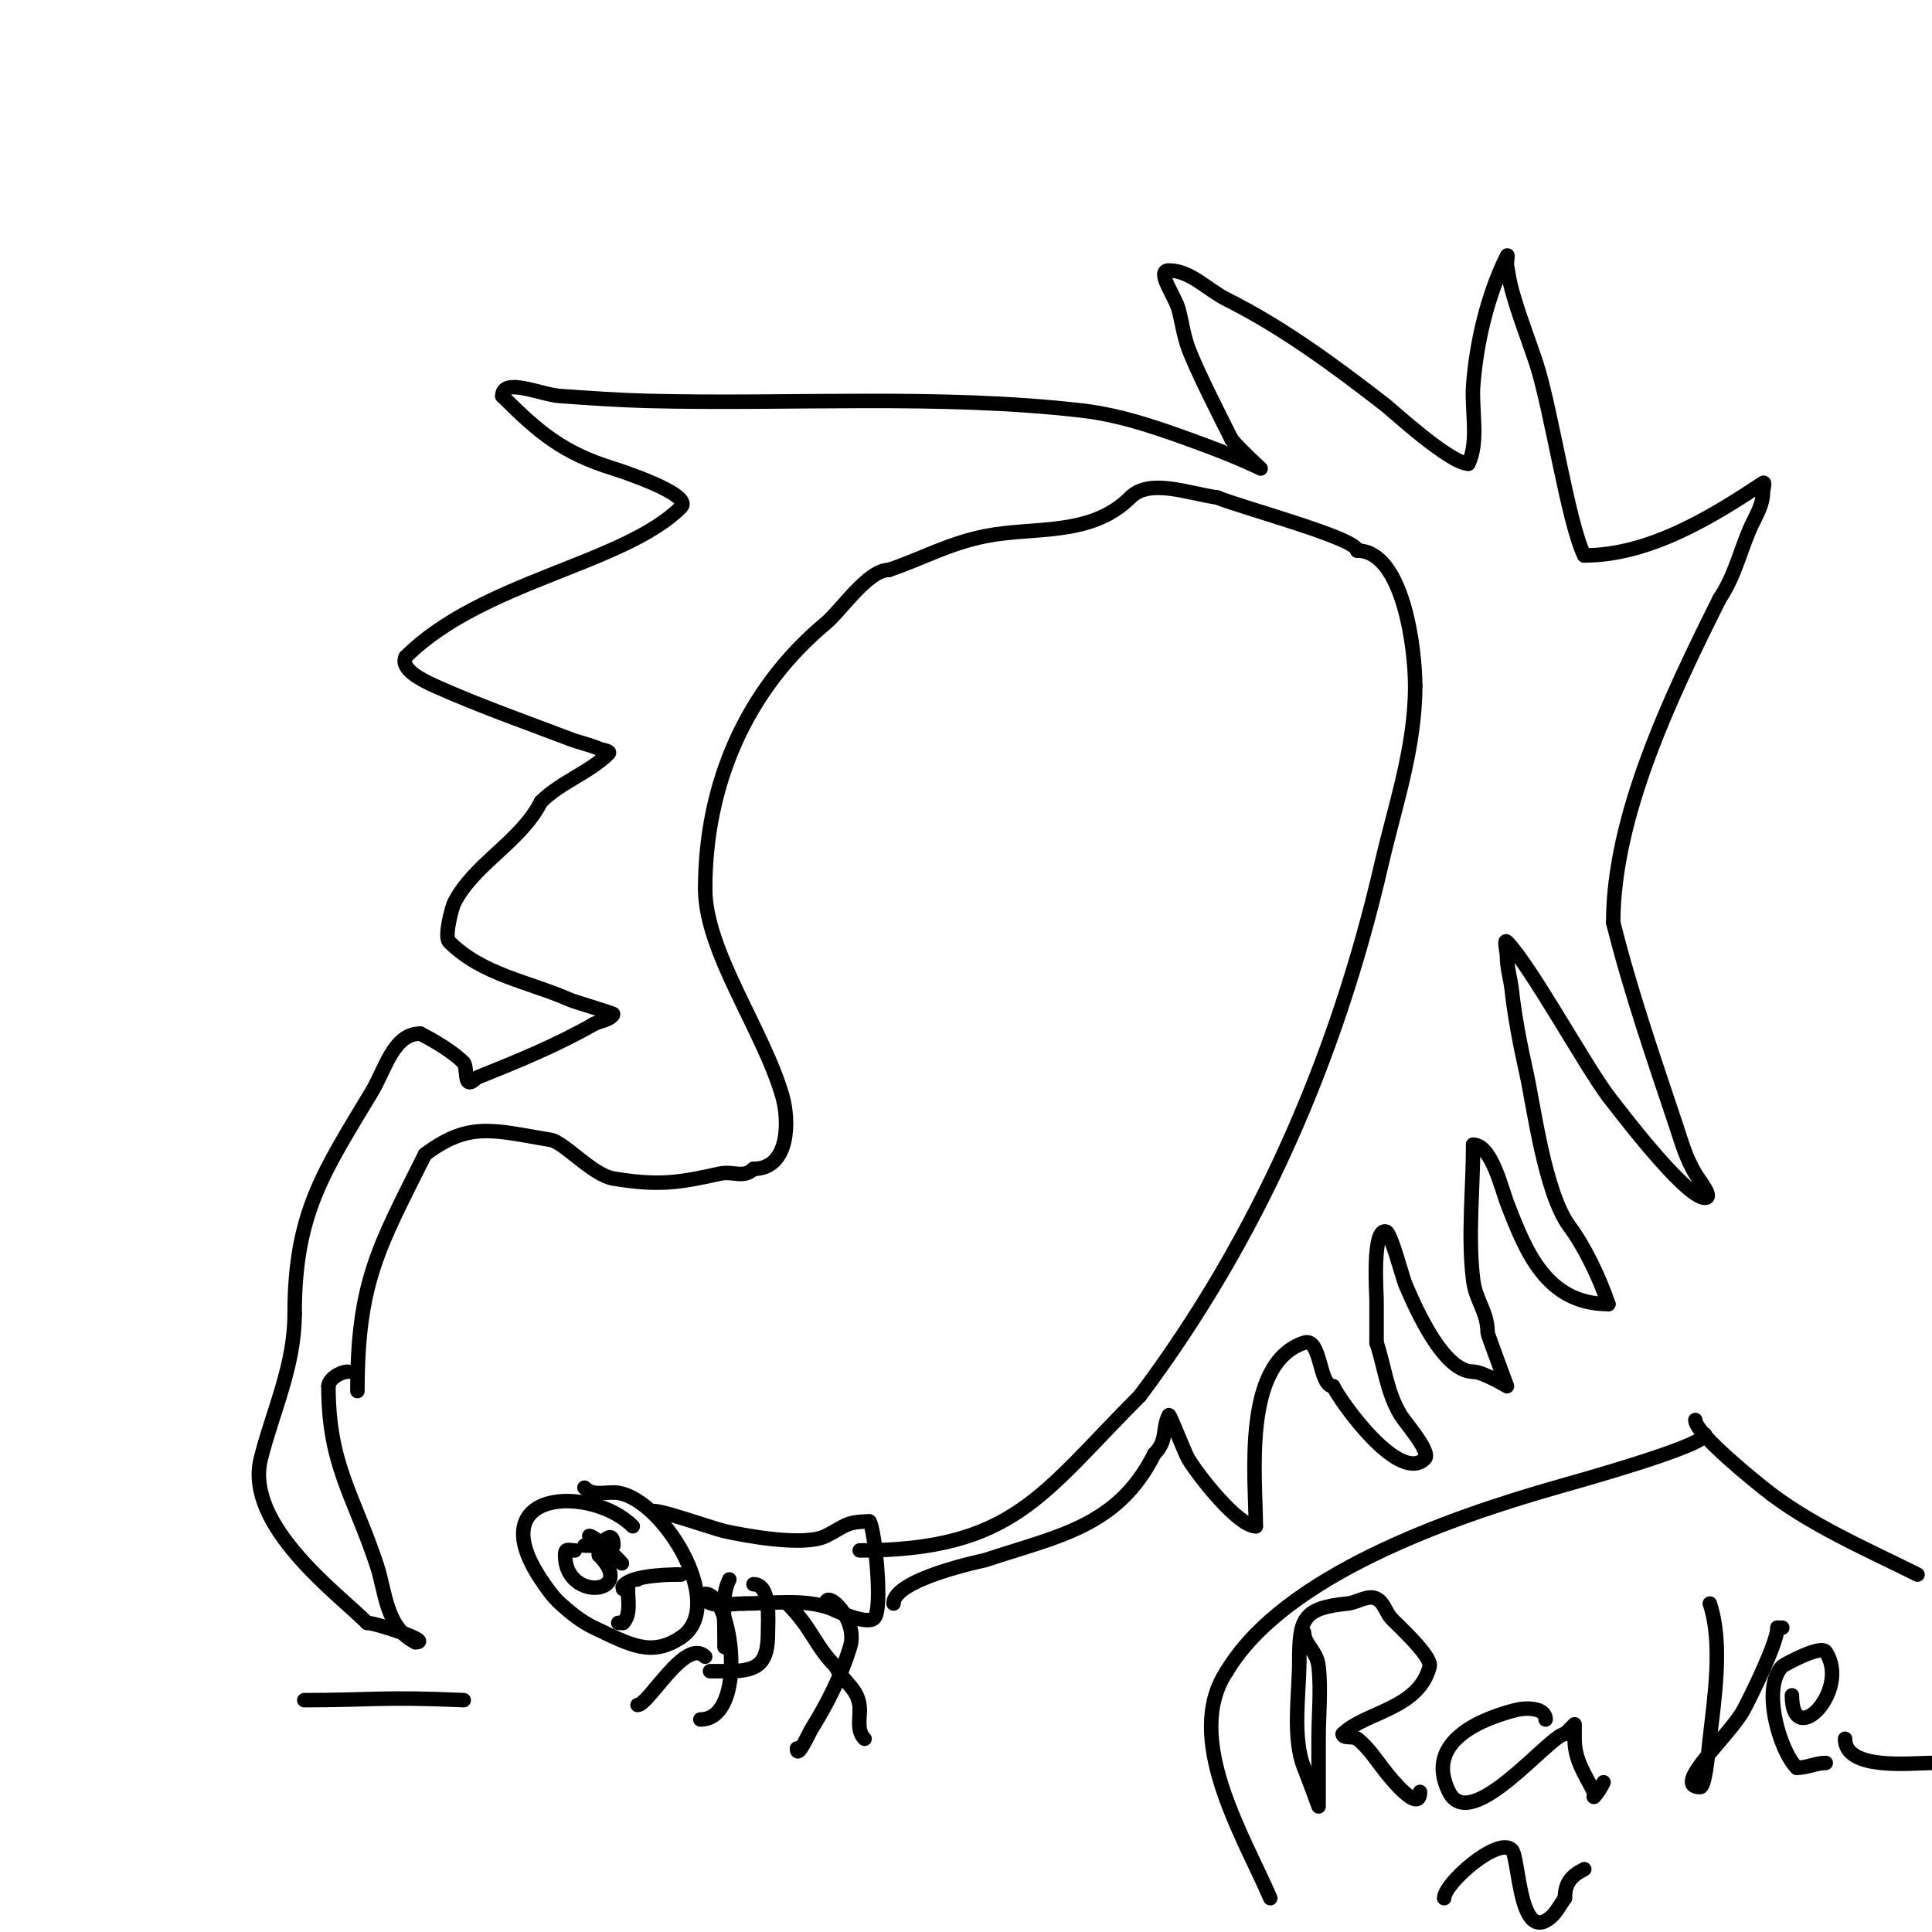 <svg viewBox='0 0 400 400' version='1.1' xmlns='http://www.w3.org/2000/svg' xmlns:xlink='http://www.w3.org/1999/xlink'><g fill='none' stroke='#000000' stroke-width='3' stroke-linecap='round' stroke-linejoin='round'><path d='M131,316c-8.441,-8.441 -31.588,-7.882 -19,11c1.184,1.776 2.421,3.564 4,5c2.122,1.929 4.409,3.772 7,5c7.561,3.582 11.847,6.102 18,2'/><path d='M141,339c10.045,-6.697 -4.474,-30 -14,-30'/><path d='M127,309c-2.326,0 -4.347,0.653 -6,-1'/><path d='M135,313c0,-1.048 12.604,3.468 15,4c4.295,0.954 16.52,3.24 21,1c3.865,-1.932 4.064,-3 9,-3'/><path d='M180,315c1.029,1.029 2.89,18.11 1,20c-1.604,1.604 -8.491,-1.809 -9,-2c-5.445,-2.042 -12.234,-1 -18,-1'/><path d='M154,332c-3.558,0 -7.356,1.288 -9,-2'/><path d='M146,330c5.753,0 8.868,26 -1,26'/><path d='M171,332c0,-2.986 6.775,3.231 5,9c-1.842,5.986 -4.681,11.689 -8,17c-0.489,0.782 -3,6.418 -3,4'/><path d='M165,362'/><path d='M163,332c5.192,5.192 5.716,8.716 10,13'/><path d='M173,345c1.796,3.593 5,4.697 5,9'/><path d='M178,354c0,2.156 -0.561,4.439 1,6'/><path d='M151,327c-1.639,3.278 -1,7.353 -1,11'/><path d='M150,338c0,1 0,2 0,3'/><path d='M156,328c3.671,0 3,7.544 3,10c0,6.11 -1.747,8 -8,8'/><path d='M151,346c-1.333,0 -2.667,0 -4,0'/><path d='M146,343c-4.086,-4.086 -11.704,10 -14,10'/><path d='M132,353'/><path d='M127,320c0,-3.168 -1.746,-1.254 -3,0'/><path d='M122,318c1.683,0 10.451,9.451 5,4'/><path d='M119,321c-1.333,0 -2,-0.567 -2,1c0,9.762 15.098,8.098 7,0'/><path d='M124,322c0,-2.116 -1.13,-2 -3,-2'/><path d='M129,329c0,-2.7 8.716,-3 11,-3'/><path d='M140,326c0.333,0 0.667,0 1,0'/><path d='M132,327c-1.533,0 -4.8,2 -2,2'/><path d='M130,329c0,2.314 0.668,5.332 -1,7'/><path d='M129,336l-1,0'/><path d='M178,321c31.858,0 37.703,-11.703 58,-32'/><path d='M236,289c24.352,-32.469 40.708,-69.735 50,-110c2.805,-12.155 7,-24.154 7,-37'/><path d='M293,142c0,-7.92 -2.547,-28 -12,-28'/><path d='M281,114c0,-2.519 -23.222,-8.689 -29,-11'/><path d='M252,103c-6.077,-0.868 -13.978,-4.022 -18,0'/><path d='M234,103c-8.164,8.164 -19.901,5.98 -30,8c-7.685,1.537 -13.282,4.761 -20,7'/><path d='M184,118c-4.311,0 -9.865,8.388 -13,11c-16.672,13.893 -25,33.56 -25,55'/><path d='M146,184c0,12.981 12.104,29.362 16,43c1.417,4.96 1.512,15 -6,15'/><path d='M156,242c-2.05,2.05 -4.205,0.379 -7,1c-8.346,1.855 -12.575,2.571 -22,1c-4.395,-0.732 -10.176,-7.529 -13,-8c-11.862,-1.977 -16.837,-3.873 -26,3'/><path d='M88,239c-9.667,19.333 -14,26.498 -14,49'/><path d='M185,332c0,-5.118 18.7,-8.9 19,-9c14.949,-4.983 27.418,-6.836 35,-22'/><path d='M239,301c2.786,-2.786 1.526,-5.053 3,-8c0.164,-0.327 3.307,7.845 4,9c2.179,3.632 10.357,14 14,14'/><path d='M260,316c0,-10.05 -2.866,-33.711 10,-38c3.597,-1.199 3.013,9 6,9'/><path d='M276,287c1.861,3.722 13.797,20.203 19,15c1.349,-1.349 -4.115,-7.525 -5,-9c-2.932,-4.887 -3.23,-9.691 -5,-15'/><path d='M285,278c0,-3 0,-6 0,-9c0,-0.963 -0.957,-14.986 2,-14c1.012,0.337 3.392,9.58 4,11c2.227,5.197 7.887,18 14,18'/><path d='M305,284c2.028,0 7,3 7,3c0,0 -4,-10.788 -4,-11c0,-4.54 -2.441,-6.529 -3,-11c-1.13,-9.04 0,-18.88 0,-28'/><path d='M305,237c3.789,0 5.891,9.117 7,12c3.91,10.165 8.194,21 21,21'/><path d='M333,270c-1.783,-5.349 -4.978,-11.971 -8,-16c-5.175,-6.9 -7.427,-24.924 -9,-32c-1.248,-5.617 -2.365,-11.281 -3,-17c-0.275,-2.478 -1,-4.568 -1,-7c0,-1 -0.707,-3.707 0,-3c4.73,4.73 16.058,25.41 21,32'/><path d='M333,227c1.269,1.586 15.824,21 20,21c1.795,0 -1.076,-3.461 -2,-5c-1.946,-3.243 -2.827,-6.48 -4,-10c-4.67,-14.01 -9.423,-27.693 -13,-42'/><path d='M334,191c0,-21.869 11.745,-46.49 22,-67'/><path d='M356,124c3.522,-5.283 4.43,-10.859 7,-16c0.943,-1.886 2,-3.892 2,-6c0,-0.667 0.555,-2.37 0,-2c-10.662,7.108 -23.601,15 -37,15'/><path d='M328,115c-3.351,-6.701 -6.878,-30.634 -10,-40c-1.667,-5 -3.613,-9.915 -5,-15c-0.447,-1.64 -0.721,-3.323 -1,-5c-0.11,-0.658 0.298,-2.596 0,-2c-4.022,8.045 -6.361,18.05 -7,27c-0.343,4.797 1.223,11.554 -1,16'/><path d='M304,96c-3.755,0 -16.035,-11.25 -17,-12c-10.724,-8.341 -21.503,-16.252 -33,-22c-4,-2 -7.528,-6 -12,-6c-2.749,0 1.292,5.344 2,8c0.708,2.656 1.05,5.421 2,8c1.745,4.738 6.521,14.042 9,19'/><path d='M255,91c1.811,2.173 6,6 6,6c0,0 -3.935,-2.029 -12,-5c-8.12,-2.992 -16.403,-6.008 -25,-7c-29.491,-3.403 -60.357,-1.24 -90,-2c-6.007,-0.154 -12.005,-0.587 -18,-1c-3.991,-0.275 -12,-4 -12,0'/><path d='M104,82c7.568,7.568 12.619,11.806 23,15c0.592,0.182 16.666,5.334 14,8c-11.809,11.809 -41.311,15.311 -57,31'/><path d='M84,136c-1.265,2.53 3.421,4.839 6,6c9.145,4.115 18.629,7.43 28,11c1.97,0.75 4.062,1.17 6,2c0.685,0.294 2.527,0.473 2,1c-3.955,3.955 -9.916,5.916 -14,10'/><path d='M112,166c-4.131,8.262 -13.947,12.894 -18,21c-0.333,0.667 -2.111,6.889 -1,8c6.869,6.869 16.589,8.262 25,12c0.839,0.373 9.121,2.819 9,3c-0.827,1.24 -2.667,1.333 -4,2'/><path d='M123,212c-7.747,4.427 -16.023,7.809 -24,11c-0.692,0.277 -1.333,1.333 -2,1c-0.673,-0.337 -0.392,-3.392 -1,-4c-2.248,-2.248 -6.182,-4.591 -9,-6'/><path d='M87,214c-5.523,0 -7.234,7.39 -10,12c-10.024,16.706 -16,25.159 -16,46'/><path d='M61,272c0,10.861 -4.544,20.176 -7,30c-3.432,13.728 15.907,27.907 22,34'/><path d='M76,336c1.841,0 13.833,4 10,4'/><path d='M86,340c-6.168,-3.084 -6.163,-10.49 -8,-16c-4.868,-14.605 -10,-20.807 -10,-37'/><path d='M68,287c0,-1.434 2.429,-3 4,-3'/><path d='M270,338c0,2.448 2.641,3.772 3,7c0.541,4.872 0,10.091 0,15c0,1.597 0,14 0,14c0,0 -1.942,-5.356 -3,-8c-2.517,-6.292 -1,-15.371 -1,-22'/><path d='M269,344c0,-8.831 0.683,-11.068 10,-12c2.018,-0.202 4.186,-1.907 6,-1c1.491,0.745 1.915,2.735 3,4c0.773,0.901 8.53,7.879 8,10c-2.224,8.895 -13.424,9.424 -18,14'/><path d='M278,359c0,1.054 2.168,0.353 3,1c2.426,1.887 4.08,4.6 6,7c0.351,0.439 7,8.869 7,4'/><path d='M320,356c0,-2.616 -4.34,-2.415 -6,-2c-6.749,1.687 -19.323,6.353 -14,17c4.479,8.957 21.019,-12 24,-12'/><path d='M324,359c0.433,-0.433 2,-2 2,-2c0,0 0,2 0,3c0,4.491 2.27,7.539 4,11c0.149,0.298 0,0.667 0,1'/><path d='M330,372c0.85,-0.85 1.463,-1.925 2,-3'/><path d='M354,332c2.742,8.227 0.943,19.512 0,28c-0.462,4.154 -1.053,10 -2,10c-6.119,0 6.086,-10.619 9,-16c1.181,-2.181 7,-13.834 7,-17'/><path d='M368,337l1,0'/><path d='M371,351c0,11.595 12.277,-1.084 7,-9c-1.026,-1.539 -8.713,2.713 -9,3c-4.328,4.328 -0.619,17.381 3,21'/><path d='M372,366c2.215,0 3.955,-1 6,-1'/><path d='M382,360c0,6.611 13.618,5 18,5'/><path d='M299,393c0,-3.067 11.159,-12.841 14,-10c1.546,1.546 1.47,19.442 8,14c1.28,-1.067 2,-2.667 3,-4'/><path d='M324,393c0,-3.117 1.275,-4.638 4,-6'/><path d='M353,297c0,2.384 -26.919,9.834 -31,11c-21.693,6.198 -56.091,18.151 -68,38'/><path d='M254,346c-9.191,13.787 3.502,34.172 9,47'/><path d='M351,294c0,2.931 13.741,13.79 14,14c9.264,7.527 21.707,12.853 32,18'/><path d='M63,352c13.662,0 16.399,-0.755 33,0'/></g>
</svg>